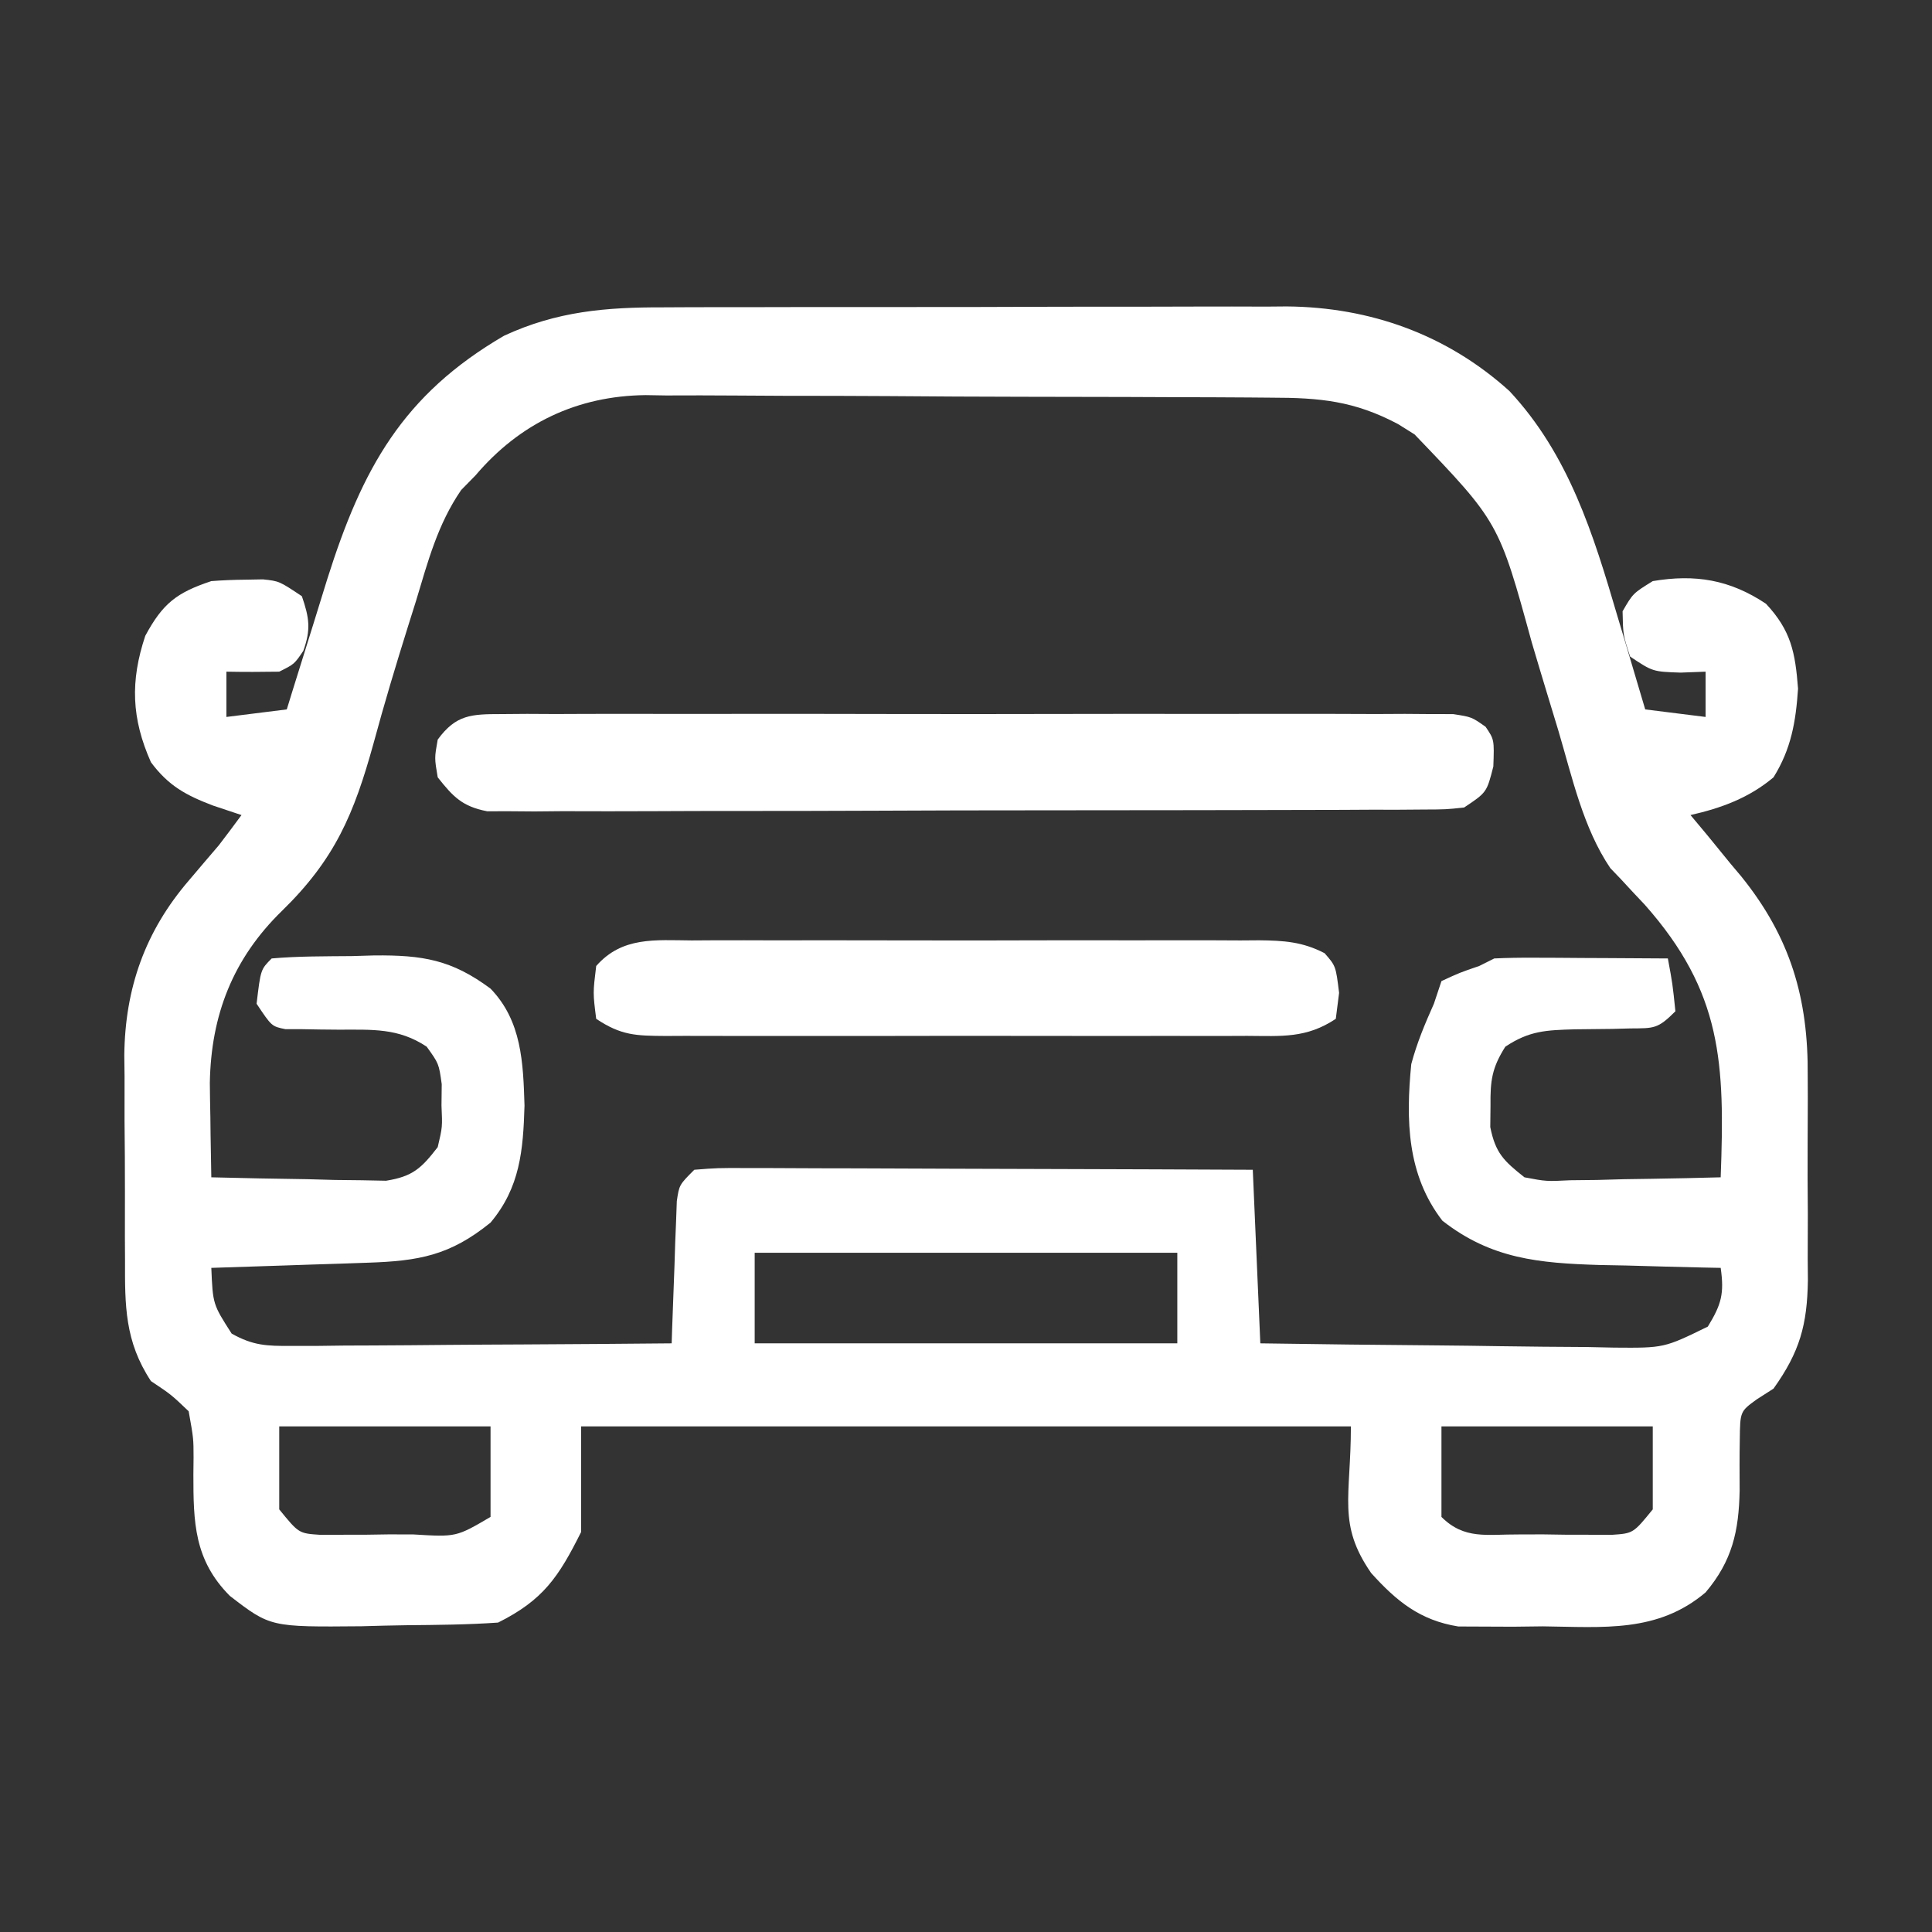 <svg xmlns="http://www.w3.org/2000/svg" width="256" height="256"><rect width="100%" height="100%" fill="#333333" stroke="none"/><path d="M0 0 C0.96 -0.005 1.921 -0.01 2.91 -0.015 C6.066 -0.029 9.22 -0.028 12.375 -0.026 C14.582 -0.03 16.789 -0.034 18.995 -0.039 C23.613 -0.047 28.232 -0.046 32.85 -0.041 C38.749 -0.035 44.649 -0.052 50.549 -0.075 C55.104 -0.09 59.66 -0.091 64.215 -0.088 C66.39 -0.088 68.564 -0.094 70.738 -0.104 C73.787 -0.116 76.834 -0.109 79.883 -0.098 C80.769 -0.105 81.656 -0.113 82.569 -0.121 C93.632 -0.029 103.816 3.617 112.079 11.091 C119.944 19.518 123.196 30.049 126.383 40.9 C126.922 42.692 126.922 42.692 127.471 44.521 C128.346 47.436 129.212 50.354 130.071 53.275 C132.711 53.605 135.351 53.935 138.071 54.275 C138.071 52.295 138.071 50.315 138.071 48.275 C136.431 48.337 136.431 48.337 134.758 48.4 C131.071 48.275 131.071 48.275 128.071 46.275 C127.133 43.4 127.133 43.4 127.071 40.275 C128.446 37.9 128.446 37.9 131.071 36.275 C136.692 35.327 141.279 36.08 146.071 39.275 C149.408 42.842 149.954 45.754 150.321 50.525 C150.029 54.908 149.411 58.511 147.071 62.275 C143.824 65.004 140.173 66.346 136.071 67.275 C136.818 68.169 137.566 69.064 138.336 69.986 C139.332 71.206 140.327 72.428 141.321 73.65 C141.812 74.234 142.303 74.818 142.809 75.419 C149.314 83.485 151.693 91.579 151.602 101.849 C151.606 102.817 151.61 103.785 151.614 104.782 C151.616 106.812 151.609 108.841 151.592 110.871 C151.571 113.965 151.592 117.057 151.618 120.152 C151.615 122.134 151.61 124.116 151.602 126.099 C151.61 127.016 151.618 127.933 151.627 128.877 C151.54 134.839 150.552 138.392 147.071 143.275 C146.339 143.744 145.606 144.213 144.852 144.697 C142.646 146.3 142.646 146.3 142.602 150.04 C142.558 152.282 142.571 154.521 142.583 156.763 C142.478 162.153 141.611 166.088 138.071 170.275 C131.716 175.659 124.512 174.87 116.508 174.775 C115.207 174.79 113.906 174.806 112.565 174.822 C111.307 174.816 110.05 174.811 108.754 174.806 C107.615 174.801 106.476 174.797 105.303 174.792 C100.237 173.981 97.138 171.458 93.758 167.712 C89.267 161.224 91.071 157.651 91.071 148.275 C57.411 148.275 23.751 148.275 -10.929 148.275 C-10.929 152.895 -10.929 157.515 -10.929 162.275 C-13.921 168.258 -15.953 171.286 -21.929 174.275 C-25.959 174.556 -29.991 174.588 -34.031 174.625 C-36.026 174.649 -38.021 174.706 -40.015 174.763 C-52.102 174.873 -52.102 174.873 -57.473 170.74 C-62.219 165.965 -62.304 160.971 -62.304 154.65 C-62.296 153.899 -62.289 153.149 -62.281 152.376 C-62.286 149.879 -62.286 149.879 -62.929 146.275 C-65.243 144.067 -65.243 144.067 -67.929 142.275 C-71.399 137.01 -71.382 132.284 -71.363 126.197 C-71.368 125.23 -71.373 124.263 -71.379 123.267 C-71.385 121.227 -71.384 119.186 -71.375 117.145 C-71.367 114.048 -71.395 110.953 -71.427 107.857 C-71.429 105.866 -71.428 103.875 -71.425 101.884 C-71.437 100.97 -71.448 100.056 -71.459 99.115 C-71.365 90.24 -68.704 82.67 -62.867 75.9 C-62.195 75.108 -61.523 74.317 -60.832 73.501 C-60.204 72.766 -59.576 72.032 -58.929 71.275 C-57.918 69.95 -56.914 68.619 -55.929 67.275 C-57.167 66.862 -58.404 66.45 -59.679 66.025 C-63.26 64.664 -65.594 63.418 -67.929 60.275 C-70.509 54.471 -70.684 49.539 -68.679 43.525 C-66.357 39.212 -64.509 37.801 -59.929 36.275 C-58.432 36.158 -56.93 36.1 -55.429 36.087 C-54.269 36.066 -54.269 36.066 -53.085 36.044 C-50.929 36.275 -50.929 36.275 -47.929 38.275 C-46.951 41.135 -46.708 42.662 -47.742 45.525 C-48.929 47.275 -48.929 47.275 -50.929 48.275 C-53.262 48.315 -55.596 48.318 -57.929 48.275 C-57.929 50.255 -57.929 52.235 -57.929 54.275 C-55.289 53.945 -52.649 53.615 -49.929 53.275 C-49.683 52.474 -49.436 51.673 -49.182 50.847 C-48.249 47.831 -47.307 44.818 -46.359 41.806 C-45.755 39.879 -45.161 37.949 -44.568 36.019 C-39.931 21.343 -34.577 11.593 -21.125 3.755 C-14.116 0.508 -7.6 -0.021 0 0 Z M-24.929 22.275 C-25.553 22.911 -26.177 23.548 -26.82 24.204 C-29.938 28.743 -31.221 33.66 -32.804 38.9 C-33.154 40.01 -33.503 41.121 -33.863 42.265 C-35.475 47.408 -37.025 52.556 -38.429 57.759 C-41.016 67.111 -43.525 73.11 -50.589 79.993 C-57.061 86.303 -59.973 93.767 -60.125 102.775 C-60.111 104.275 -60.088 105.775 -60.054 107.275 C-60.041 108.437 -60.041 108.437 -60.027 109.622 C-60.004 111.507 -59.968 113.391 -59.929 115.275 C-55.679 115.391 -51.43 115.462 -47.179 115.525 C-45.973 115.558 -44.766 115.592 -43.523 115.626 C-42.363 115.639 -41.203 115.652 -40.007 115.665 C-38.405 115.697 -38.405 115.697 -36.77 115.729 C-33.235 115.164 -32.09 114.074 -29.929 111.275 C-29.3 108.605 -29.3 108.605 -29.429 105.775 C-29.419 104.836 -29.409 103.898 -29.398 102.931 C-29.777 100.21 -29.777 100.21 -31.39 97.966 C-35.152 95.46 -38.627 95.716 -43.054 95.712 C-44.682 95.703 -46.31 95.682 -47.937 95.646 C-48.655 95.645 -49.373 95.644 -50.113 95.644 C-51.929 95.275 -51.929 95.275 -53.929 92.275 C-53.389 87.734 -53.389 87.734 -51.929 86.275 C-48.396 85.965 -44.849 85.996 -41.304 85.962 C-40.318 85.933 -39.332 85.904 -38.316 85.874 C-31.938 85.819 -28.089 86.437 -22.929 90.275 C-18.793 94.556 -18.605 100.073 -18.429 105.775 C-18.606 111.71 -19.021 116.623 -22.929 121.275 C-28.31 125.647 -32.457 126.368 -39.226 126.591 C-40.431 126.633 -41.637 126.675 -42.878 126.718 C-44.133 126.757 -45.387 126.797 -46.679 126.837 C-47.949 126.88 -49.219 126.924 -50.527 126.968 C-53.661 127.074 -56.795 127.176 -59.929 127.275 C-59.726 132.097 -59.726 132.097 -57.232 135.984 C-54.392 137.576 -52.581 137.637 -49.334 137.615 C-47.653 137.615 -47.653 137.615 -45.938 137.615 C-44.131 137.591 -44.131 137.591 -42.289 137.568 C-40.433 137.561 -40.433 137.561 -38.539 137.555 C-35.258 137.541 -31.976 137.514 -28.695 137.481 C-25.343 137.45 -21.992 137.437 -18.64 137.421 C-12.07 137.388 -5.499 137.338 1.071 137.275 C1.091 136.649 1.11 136.023 1.131 135.379 C1.226 132.552 1.336 129.726 1.446 126.9 C1.477 125.915 1.508 124.93 1.54 123.915 C1.578 122.974 1.617 122.033 1.657 121.064 C1.688 120.194 1.72 119.325 1.752 118.429 C2.071 116.275 2.071 116.275 4.071 114.275 C7.121 114.034 7.121 114.034 11.091 114.048 C11.813 114.047 12.535 114.047 13.279 114.047 C15.671 114.048 18.062 114.064 20.454 114.079 C22.11 114.083 23.766 114.086 25.422 114.088 C29.786 114.096 34.149 114.115 38.512 114.137 C42.962 114.158 47.413 114.167 51.864 114.177 C60.6 114.198 69.335 114.234 78.071 114.275 C78.401 121.865 78.731 129.455 79.071 137.275 C86.954 137.398 94.838 137.489 102.722 137.549 C105.404 137.572 108.086 137.606 110.768 137.652 C114.623 137.713 118.477 137.741 122.333 137.763 C123.532 137.789 124.731 137.815 125.966 137.841 C132.564 137.894 132.564 137.894 138.367 135.057 C140.179 132.097 140.556 130.671 140.071 127.275 C139.325 127.26 138.579 127.245 137.811 127.23 C134.397 127.156 130.984 127.059 127.571 126.962 C125.811 126.928 125.811 126.928 124.016 126.894 C116.018 126.647 109.68 126.099 103.196 121.025 C98.492 114.937 98.347 107.692 99.071 100.275 C99.839 97.422 100.859 94.99 102.071 92.275 C102.401 91.285 102.731 90.295 103.071 89.275 C105.508 88.15 105.508 88.15 108.071 87.275 C108.731 86.945 109.391 86.615 110.071 86.275 C111.811 86.19 113.555 86.167 115.297 86.177 C116.844 86.182 116.844 86.182 118.422 86.187 C119.503 86.195 120.583 86.204 121.696 86.212 C123.328 86.219 123.328 86.219 124.993 86.226 C127.685 86.238 130.378 86.254 133.071 86.275 C133.696 89.65 133.696 89.65 134.071 93.275 C131.718 95.627 131.263 95.522 128.079 95.548 C126.897 95.579 126.897 95.579 125.692 95.611 C124.036 95.637 122.379 95.655 120.723 95.665 C116.959 95.776 114.716 95.844 111.532 97.97 C109.754 100.775 109.534 102.468 109.571 105.775 C109.56 106.713 109.55 107.652 109.54 108.618 C110.229 112.067 111.33 113.104 114.071 115.275 C116.965 115.823 116.965 115.823 120.149 115.665 C121.889 115.646 121.889 115.646 123.665 115.626 C124.871 115.593 126.078 115.559 127.321 115.525 C129.154 115.498 129.154 115.498 131.024 115.47 C134.04 115.423 137.055 115.357 140.071 115.275 C140.629 100.166 140.298 90.768 130.008 79.15 C129.478 78.587 128.947 78.025 128.4 77.445 C127.632 76.614 127.632 76.614 126.848 75.767 C126.387 75.286 125.925 74.805 125.449 74.309 C121.851 68.999 120.39 62.251 118.583 56.154 C118.119 54.625 117.655 53.097 117.19 51.57 C116.472 49.204 115.759 46.838 115.058 44.468 C110.673 28.472 110.673 28.472 99.508 16.837 C98.785 16.385 98.062 15.932 97.317 15.466 C91.518 12.39 86.962 11.973 80.482 11.968 C79.522 11.96 78.562 11.952 77.573 11.943 C74.402 11.919 71.231 11.91 68.059 11.904 C65.848 11.895 63.637 11.885 61.426 11.876 C56.79 11.86 52.154 11.852 47.518 11.849 C41.595 11.844 35.672 11.806 29.748 11.76 C25.18 11.731 20.612 11.723 16.043 11.722 C13.86 11.718 11.678 11.706 9.495 11.685 C6.432 11.658 3.37 11.663 0.306 11.675 C-1.031 11.653 -1.031 11.653 -2.394 11.63 C-11.443 11.735 -19.039 15.345 -24.929 22.275 Z M12.071 125.275 C12.071 129.235 12.071 133.195 12.071 137.275 C30.551 137.275 49.031 137.275 68.071 137.275 C68.071 133.315 68.071 129.355 68.071 125.275 C49.591 125.275 31.111 125.275 12.071 125.275 Z M-50.929 148.275 C-50.929 151.905 -50.929 155.535 -50.929 159.275 C-48.34 162.456 -48.34 162.456 -45.509 162.647 C-44.574 162.644 -43.639 162.641 -42.675 162.638 C-41.147 162.637 -41.147 162.637 -39.587 162.636 C-38.525 162.62 -37.462 162.604 -36.367 162.587 C-35.3 162.59 -34.233 162.594 -33.134 162.597 C-27.474 162.942 -27.474 162.942 -22.929 160.275 C-22.929 156.315 -22.929 152.355 -22.929 148.275 C-32.169 148.275 -41.409 148.275 -50.929 148.275 Z M103.071 148.275 C103.071 152.235 103.071 156.195 103.071 160.275 C106.112 163.316 109.119 162.568 113.276 162.597 C114.876 162.592 114.876 162.592 116.508 162.587 C117.571 162.603 118.634 162.619 119.729 162.636 C120.748 162.637 121.767 162.637 122.817 162.638 C123.752 162.641 124.687 162.644 125.651 162.647 C128.481 162.456 128.481 162.456 131.071 159.275 C131.071 155.645 131.071 152.015 131.071 148.275 C121.831 148.275 112.591 148.275 103.071 148.275 Z " fill="#FFFFFF" transform="translate(87.929,40.725)"></path><path d="M0 0 C1.127 -0.008 2.255 -0.017 3.416 -0.026 C5.272 -0.017 5.272 -0.017 7.166 -0.007 C8.469 -0.012 9.771 -0.018 11.113 -0.023 C14.688 -0.037 18.262 -0.032 21.836 -0.022 C25.574 -0.014 29.313 -0.021 33.051 -0.026 C39.329 -0.032 45.607 -0.024 51.885 -0.01 C59.146 0.006 66.407 0.001 73.668 -0.016 C79.9 -0.029 86.131 -0.031 92.362 -0.023 C96.085 -0.019 99.808 -0.018 103.531 -0.028 C107.68 -0.038 111.829 -0.024 115.979 -0.007 C117.216 -0.013 118.454 -0.019 119.729 -0.026 C121.419 -0.013 121.419 -0.013 123.145 0 C124.617 0.002 124.617 0.002 126.119 0.003 C128.572 0.381 128.572 0.381 130.419 1.682 C131.572 3.381 131.572 3.381 131.447 6.943 C130.572 10.381 130.572 10.381 127.572 12.381 C125.153 12.638 125.153 12.638 122.227 12.648 C120.564 12.661 120.564 12.661 118.867 12.674 C117.649 12.673 116.432 12.672 115.178 12.671 C113.896 12.678 112.615 12.685 111.295 12.692 C107.778 12.71 104.262 12.714 100.745 12.715 C97.81 12.717 94.875 12.725 91.94 12.732 C85.017 12.748 78.093 12.753 71.169 12.752 C64.025 12.75 56.881 12.771 49.737 12.803 C43.604 12.829 37.472 12.84 31.339 12.839 C27.676 12.838 24.013 12.844 20.349 12.865 C16.265 12.888 12.181 12.879 8.096 12.867 C6.881 12.878 5.666 12.889 4.414 12.901 C3.302 12.892 2.19 12.884 1.044 12.875 C0.078 12.877 -0.887 12.878 -1.882 12.879 C-5.175 12.235 -6.371 10.979 -8.428 8.381 C-8.865 5.818 -8.865 5.818 -8.428 3.381 C-6.008 0.065 -3.975 0.005 0 0 Z " fill="#FFFFFF" transform="translate(66.428,94.619)"></path><path d="M0 0 C1.308 -0.008 1.308 -0.008 2.642 -0.016 C5.523 -0.029 8.404 -0.02 11.285 -0.01 C13.288 -0.012 15.29 -0.015 17.293 -0.019 C21.489 -0.023 25.685 -0.017 29.882 -0.003 C35.262 0.014 40.642 0.004 46.023 -0.014 C50.158 -0.024 54.293 -0.021 58.428 -0.013 C60.411 -0.011 62.395 -0.014 64.379 -0.021 C67.152 -0.028 69.923 -0.017 72.695 0 C73.516 -0.006 74.337 -0.012 75.183 -0.018 C78.46 0.018 80.925 0.169 83.861 1.69 C85.348 3.388 85.348 3.388 85.785 6.951 C85.641 8.085 85.496 9.219 85.348 10.388 C81.438 12.995 78.144 12.669 73.609 12.647 C72.27 12.652 72.27 12.652 70.903 12.658 C67.947 12.666 64.991 12.661 62.035 12.654 C59.984 12.655 57.933 12.657 55.882 12.66 C51.581 12.663 47.28 12.658 42.979 12.649 C37.461 12.638 31.943 12.644 26.425 12.656 C22.188 12.663 17.952 12.661 13.716 12.656 C11.681 12.654 9.646 12.656 7.611 12.661 C4.769 12.666 1.928 12.658 -0.914 12.647 C-2.181 12.653 -2.181 12.653 -3.474 12.659 C-7.382 12.631 -9.326 12.606 -12.652 10.388 C-13.09 6.951 -13.09 6.951 -12.652 3.388 C-9.223 -0.53 -4.829 -0.036 0 0 Z " fill="#FFFFFF" transform="translate(91.652,124.612)"></path></svg>